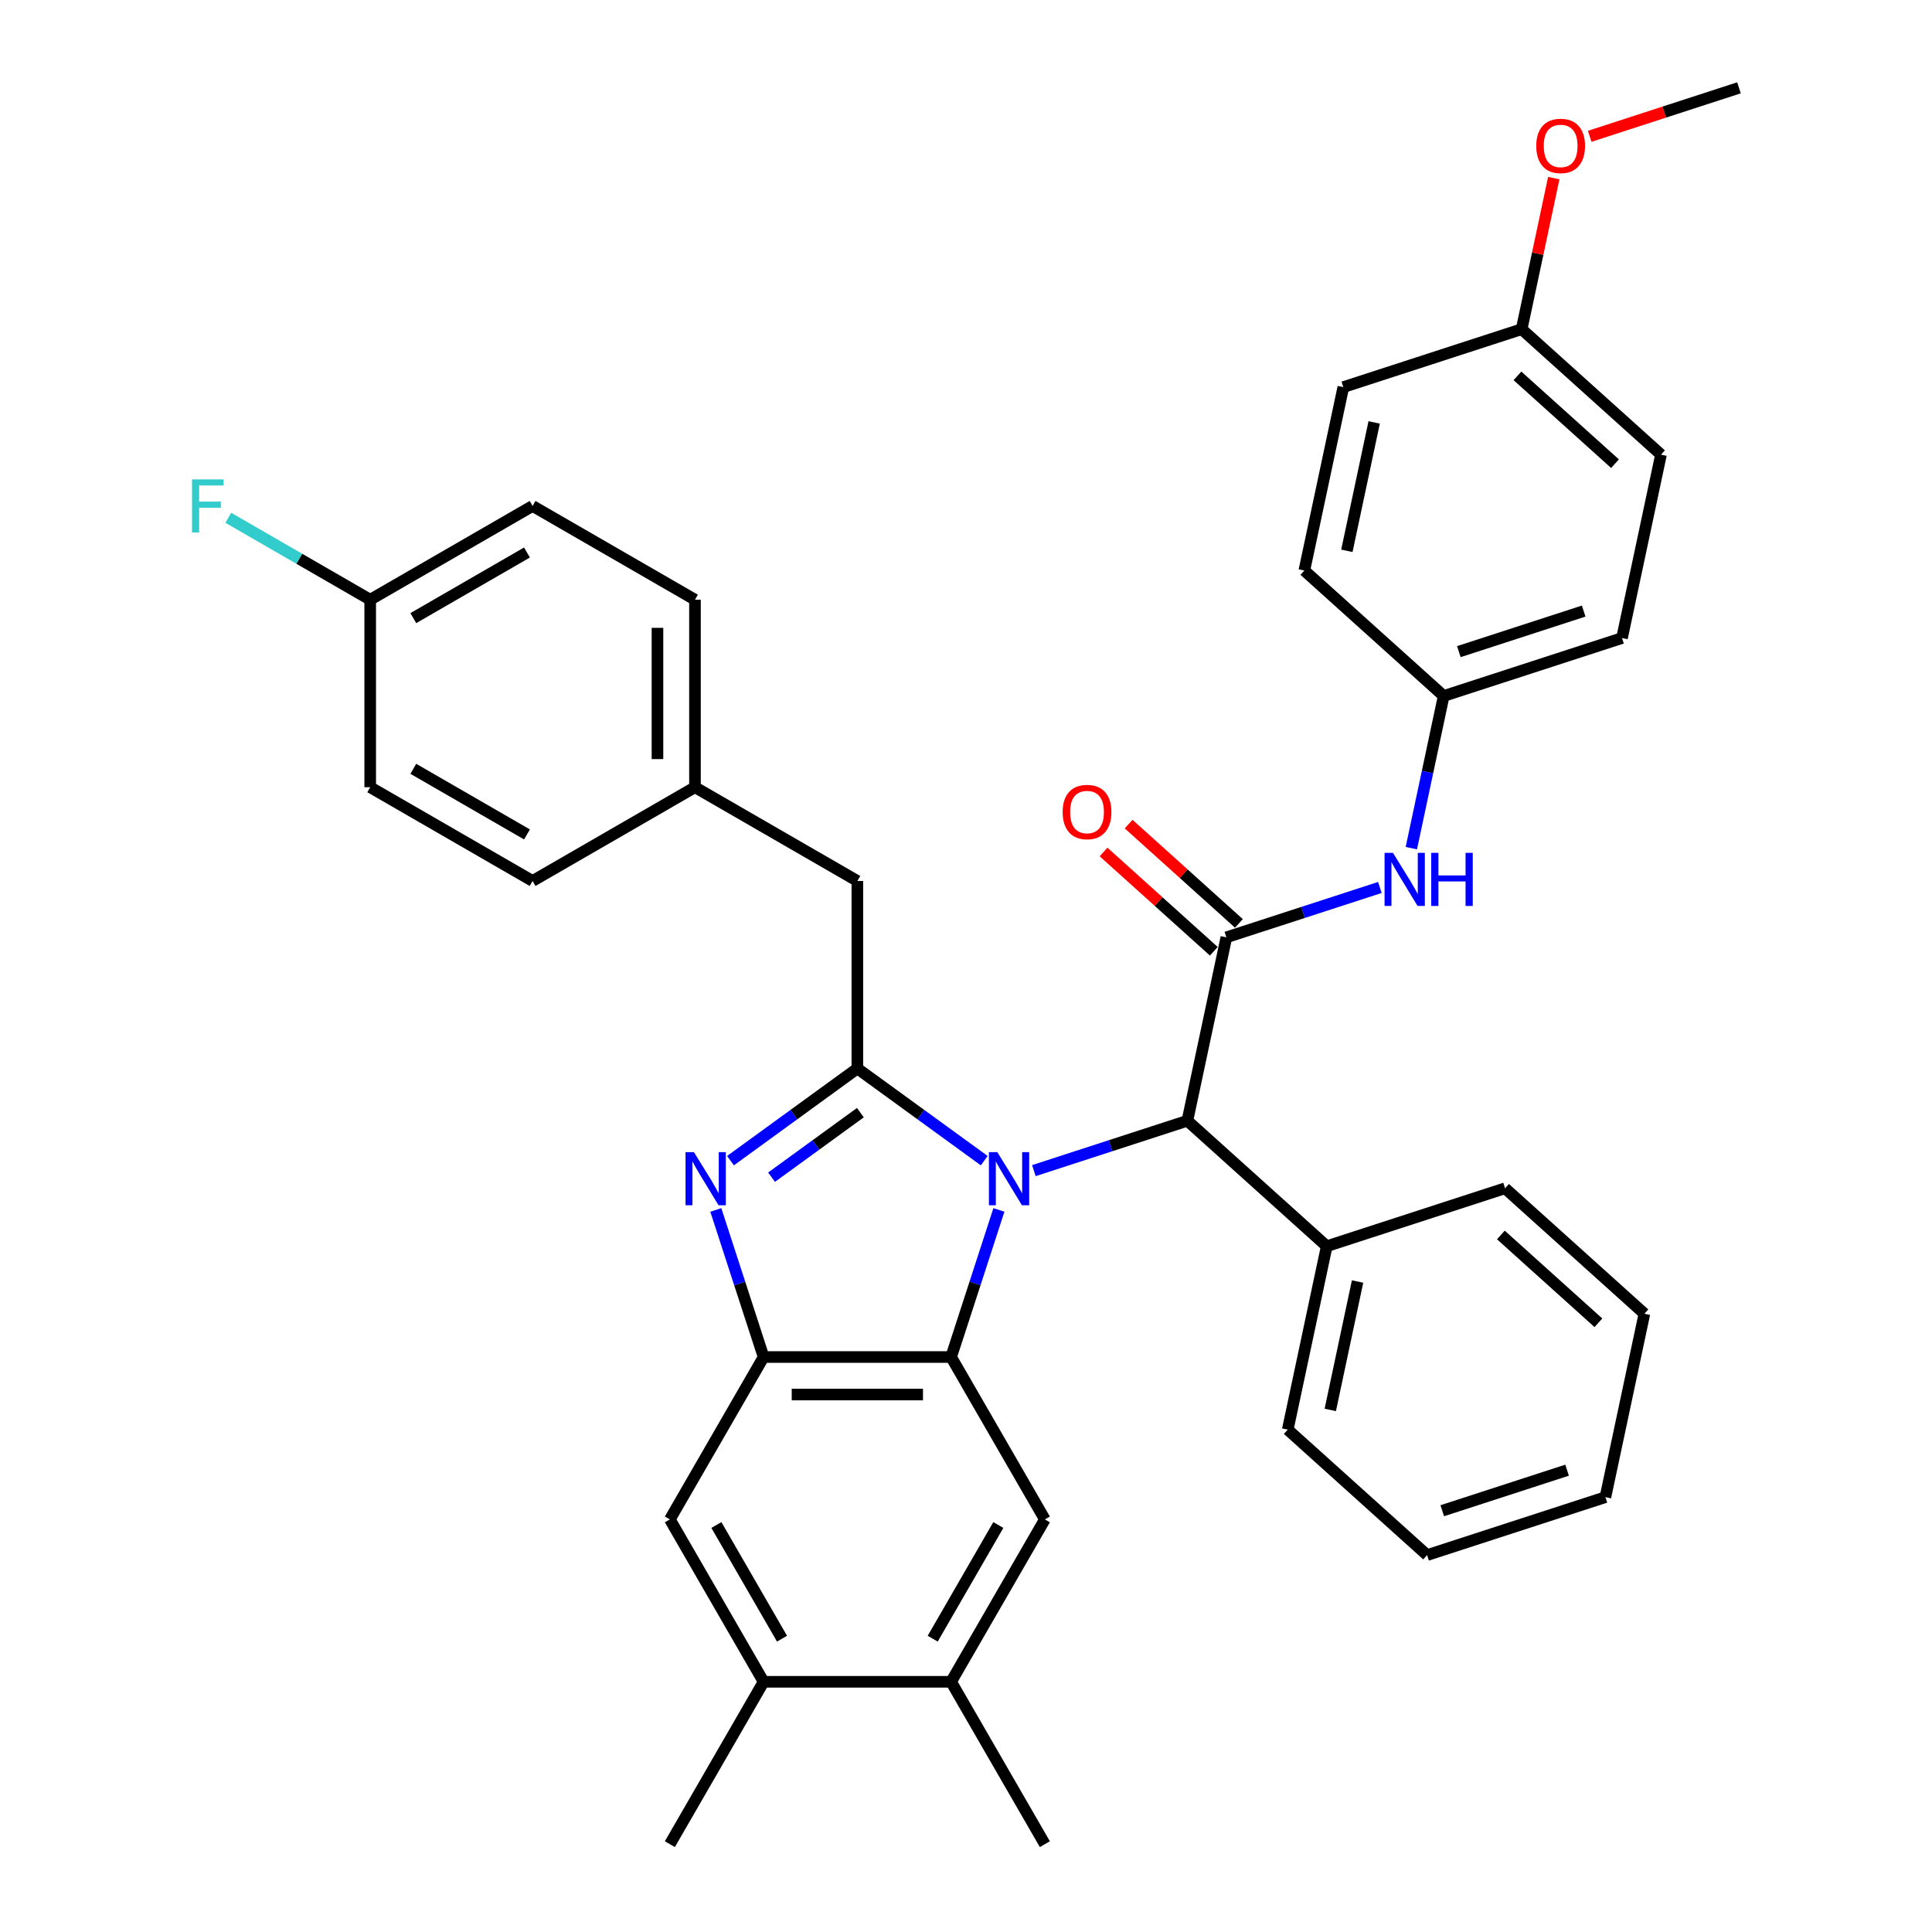 <?xml version='1.0' encoding='iso-8859-1'?>
<svg version='1.1' baseProfile='full'
              xmlns='http://www.w3.org/2000/svg'
                      xmlns:rdkit='http://www.rdkit.org/xml'
                      xmlns:xlink='http://www.w3.org/1999/xlink'
                  xml:space='preserve'
width='1000px' height='1000px' viewBox='0 0 1000 1000'>
<!-- END OF HEADER -->
<rect style='opacity:1.0;fill:#FFFFFF;stroke:none' width='1000' height='1000' x='0' y='0'> </rect>
<path class='bond-0' d='M 571.193,440.983 L 599.733,466.681' style='fill:none;fill-rule:evenodd;stroke:#FF0000;stroke-width:6px;stroke-linecap:butt;stroke-linejoin:miter;stroke-opacity:1' />
<path class='bond-0' d='M 599.733,466.681 L 628.274,492.379' style='fill:none;fill-rule:evenodd;stroke:#000000;stroke-width:6px;stroke-linecap:butt;stroke-linejoin:miter;stroke-opacity:1' />
<path class='bond-0' d='M 584.181,426.558 L 612.722,452.256' style='fill:none;fill-rule:evenodd;stroke:#FF0000;stroke-width:6px;stroke-linecap:butt;stroke-linejoin:miter;stroke-opacity:1' />
<path class='bond-0' d='M 612.722,452.256 L 641.262,477.954' style='fill:none;fill-rule:evenodd;stroke:#000000;stroke-width:6px;stroke-linecap:butt;stroke-linejoin:miter;stroke-opacity:1' />
<path class='bond-1' d='M 634.768,485.167 L 674.495,472.259' style='fill:none;fill-rule:evenodd;stroke:#000000;stroke-width:6px;stroke-linecap:butt;stroke-linejoin:miter;stroke-opacity:1' />
<path class='bond-1' d='M 674.495,472.259 L 714.221,459.351' style='fill:none;fill-rule:evenodd;stroke:#0000FF;stroke-width:6px;stroke-linecap:butt;stroke-linejoin:miter;stroke-opacity:1' />
<path class='bond-2' d='M 634.768,485.167 L 614.59,580.099' style='fill:none;fill-rule:evenodd;stroke:#000000;stroke-width:6px;stroke-linecap:butt;stroke-linejoin:miter;stroke-opacity:1' />
<path class='bond-3' d='M 747.25,360.243 L 738.879,399.625' style='fill:none;fill-rule:evenodd;stroke:#000000;stroke-width:6px;stroke-linecap:butt;stroke-linejoin:miter;stroke-opacity:1' />
<path class='bond-3' d='M 738.879,399.625 L 730.508,439.007' style='fill:none;fill-rule:evenodd;stroke:#0000FF;stroke-width:6px;stroke-linecap:butt;stroke-linejoin:miter;stroke-opacity:1' />
<path class='bond-4' d='M 747.25,360.243 L 675.125,295.302' style='fill:none;fill-rule:evenodd;stroke:#000000;stroke-width:6px;stroke-linecap:butt;stroke-linejoin:miter;stroke-opacity:1' />
<path class='bond-5' d='M 747.25,360.243 L 839.553,330.252' style='fill:none;fill-rule:evenodd;stroke:#000000;stroke-width:6px;stroke-linecap:butt;stroke-linejoin:miter;stroke-opacity:1' />
<path class='bond-5' d='M 755.097,337.284 L 819.709,316.29' style='fill:none;fill-rule:evenodd;stroke:#000000;stroke-width:6px;stroke-linecap:butt;stroke-linejoin:miter;stroke-opacity:1' />
<path class='bond-6' d='M 787.607,170.378 L 859.732,235.32' style='fill:none;fill-rule:evenodd;stroke:#000000;stroke-width:6px;stroke-linecap:butt;stroke-linejoin:miter;stroke-opacity:1' />
<path class='bond-6' d='M 785.437,194.544 L 835.925,240.003' style='fill:none;fill-rule:evenodd;stroke:#000000;stroke-width:6px;stroke-linecap:butt;stroke-linejoin:miter;stroke-opacity:1' />
<path class='bond-7' d='M 787.607,170.378 L 795.916,131.288' style='fill:none;fill-rule:evenodd;stroke:#000000;stroke-width:6px;stroke-linecap:butt;stroke-linejoin:miter;stroke-opacity:1' />
<path class='bond-7' d='M 795.916,131.288 L 804.225,92.197' style='fill:none;fill-rule:evenodd;stroke:#FF0000;stroke-width:6px;stroke-linecap:butt;stroke-linejoin:miter;stroke-opacity:1' />
<path class='bond-8' d='M 787.607,170.378 L 695.304,200.369' style='fill:none;fill-rule:evenodd;stroke:#000000;stroke-width:6px;stroke-linecap:butt;stroke-linejoin:miter;stroke-opacity:1' />
<path class='bond-9' d='M 540.822,786.444 L 492.295,870.495' style='fill:none;fill-rule:evenodd;stroke:#000000;stroke-width:6px;stroke-linecap:butt;stroke-linejoin:miter;stroke-opacity:1' />
<path class='bond-9' d='M 516.733,789.346 L 482.764,848.182' style='fill:none;fill-rule:evenodd;stroke:#000000;stroke-width:6px;stroke-linecap:butt;stroke-linejoin:miter;stroke-opacity:1' />
<path class='bond-10' d='M 540.822,786.444 L 492.295,702.394' style='fill:none;fill-rule:evenodd;stroke:#000000;stroke-width:6px;stroke-linecap:butt;stroke-linejoin:miter;stroke-opacity:1' />
<path class='bond-11' d='M 492.295,870.495 L 540.822,954.545' style='fill:none;fill-rule:evenodd;stroke:#000000;stroke-width:6px;stroke-linecap:butt;stroke-linejoin:miter;stroke-opacity:1' />
<path class='bond-12' d='M 492.295,870.495 L 395.242,870.495' style='fill:none;fill-rule:evenodd;stroke:#000000;stroke-width:6px;stroke-linecap:butt;stroke-linejoin:miter;stroke-opacity:1' />
<path class='bond-13' d='M 395.242,870.495 L 346.715,786.444' style='fill:none;fill-rule:evenodd;stroke:#000000;stroke-width:6px;stroke-linecap:butt;stroke-linejoin:miter;stroke-opacity:1' />
<path class='bond-13' d='M 404.773,848.182 L 370.804,789.346' style='fill:none;fill-rule:evenodd;stroke:#000000;stroke-width:6px;stroke-linecap:butt;stroke-linejoin:miter;stroke-opacity:1' />
<path class='bond-14' d='M 395.242,870.495 L 346.715,954.545' style='fill:none;fill-rule:evenodd;stroke:#000000;stroke-width:6px;stroke-linecap:butt;stroke-linejoin:miter;stroke-opacity:1' />
<path class='bond-15' d='M 346.715,786.444 L 395.242,702.394' style='fill:none;fill-rule:evenodd;stroke:#000000;stroke-width:6px;stroke-linecap:butt;stroke-linejoin:miter;stroke-opacity:1' />
<path class='bond-16' d='M 517.033,626.259 L 504.664,664.326' style='fill:none;fill-rule:evenodd;stroke:#0000FF;stroke-width:6px;stroke-linecap:butt;stroke-linejoin:miter;stroke-opacity:1' />
<path class='bond-16' d='M 504.664,664.326 L 492.295,702.394' style='fill:none;fill-rule:evenodd;stroke:#000000;stroke-width:6px;stroke-linecap:butt;stroke-linejoin:miter;stroke-opacity:1' />
<path class='bond-17' d='M 509.436,600.754 L 476.603,576.899' style='fill:none;fill-rule:evenodd;stroke:#0000FF;stroke-width:6px;stroke-linecap:butt;stroke-linejoin:miter;stroke-opacity:1' />
<path class='bond-17' d='M 476.603,576.899 L 443.769,553.044' style='fill:none;fill-rule:evenodd;stroke:#000000;stroke-width:6px;stroke-linecap:butt;stroke-linejoin:miter;stroke-opacity:1' />
<path class='bond-18' d='M 535.136,605.915 L 574.863,593.007' style='fill:none;fill-rule:evenodd;stroke:#0000FF;stroke-width:6px;stroke-linecap:butt;stroke-linejoin:miter;stroke-opacity:1' />
<path class='bond-18' d='M 574.863,593.007 L 614.59,580.099' style='fill:none;fill-rule:evenodd;stroke:#000000;stroke-width:6px;stroke-linecap:butt;stroke-linejoin:miter;stroke-opacity:1' />
<path class='bond-19' d='M 492.295,702.394 L 395.242,702.394' style='fill:none;fill-rule:evenodd;stroke:#000000;stroke-width:6px;stroke-linecap:butt;stroke-linejoin:miter;stroke-opacity:1' />
<path class='bond-19' d='M 477.737,721.804 L 409.8,721.804' style='fill:none;fill-rule:evenodd;stroke:#000000;stroke-width:6px;stroke-linecap:butt;stroke-linejoin:miter;stroke-opacity:1' />
<path class='bond-20' d='M 395.242,702.394 L 382.873,664.326' style='fill:none;fill-rule:evenodd;stroke:#000000;stroke-width:6px;stroke-linecap:butt;stroke-linejoin:miter;stroke-opacity:1' />
<path class='bond-20' d='M 382.873,664.326 L 370.504,626.259' style='fill:none;fill-rule:evenodd;stroke:#0000FF;stroke-width:6px;stroke-linecap:butt;stroke-linejoin:miter;stroke-opacity:1' />
<path class='bond-21' d='M 378.101,600.754 L 410.935,576.899' style='fill:none;fill-rule:evenodd;stroke:#0000FF;stroke-width:6px;stroke-linecap:butt;stroke-linejoin:miter;stroke-opacity:1' />
<path class='bond-21' d='M 410.935,576.899 L 443.769,553.044' style='fill:none;fill-rule:evenodd;stroke:#000000;stroke-width:6px;stroke-linecap:butt;stroke-linejoin:miter;stroke-opacity:1' />
<path class='bond-21' d='M 399.36,609.301 L 422.344,592.603' style='fill:none;fill-rule:evenodd;stroke:#0000FF;stroke-width:6px;stroke-linecap:butt;stroke-linejoin:miter;stroke-opacity:1' />
<path class='bond-21' d='M 422.344,592.603 L 445.328,575.904' style='fill:none;fill-rule:evenodd;stroke:#000000;stroke-width:6px;stroke-linecap:butt;stroke-linejoin:miter;stroke-opacity:1' />
<path class='bond-22' d='M 443.769,553.044 L 443.769,455.99' style='fill:none;fill-rule:evenodd;stroke:#000000;stroke-width:6px;stroke-linecap:butt;stroke-linejoin:miter;stroke-opacity:1' />
<path class='bond-23' d='M 443.769,455.99 L 359.718,407.464' style='fill:none;fill-rule:evenodd;stroke:#000000;stroke-width:6px;stroke-linecap:butt;stroke-linejoin:miter;stroke-opacity:1' />
<path class='bond-24' d='M 614.59,580.099 L 686.714,645.041' style='fill:none;fill-rule:evenodd;stroke:#000000;stroke-width:6px;stroke-linecap:butt;stroke-linejoin:miter;stroke-opacity:1' />
<path class='bond-25' d='M 686.714,645.041 L 666.536,739.973' style='fill:none;fill-rule:evenodd;stroke:#000000;stroke-width:6px;stroke-linecap:butt;stroke-linejoin:miter;stroke-opacity:1' />
<path class='bond-25' d='M 702.674,663.316 L 688.549,729.769' style='fill:none;fill-rule:evenodd;stroke:#000000;stroke-width:6px;stroke-linecap:butt;stroke-linejoin:miter;stroke-opacity:1' />
<path class='bond-26' d='M 686.714,645.041 L 779.017,615.049' style='fill:none;fill-rule:evenodd;stroke:#000000;stroke-width:6px;stroke-linecap:butt;stroke-linejoin:miter;stroke-opacity:1' />
<path class='bond-27' d='M 275.667,261.884 L 191.617,310.41' style='fill:none;fill-rule:evenodd;stroke:#000000;stroke-width:6px;stroke-linecap:butt;stroke-linejoin:miter;stroke-opacity:1' />
<path class='bond-27' d='M 272.765,285.973 L 213.93,319.942' style='fill:none;fill-rule:evenodd;stroke:#000000;stroke-width:6px;stroke-linecap:butt;stroke-linejoin:miter;stroke-opacity:1' />
<path class='bond-28' d='M 275.667,261.884 L 359.718,310.41' style='fill:none;fill-rule:evenodd;stroke:#000000;stroke-width:6px;stroke-linecap:butt;stroke-linejoin:miter;stroke-opacity:1' />
<path class='bond-29' d='M 191.617,310.41 L 191.617,407.464' style='fill:none;fill-rule:evenodd;stroke:#000000;stroke-width:6px;stroke-linecap:butt;stroke-linejoin:miter;stroke-opacity:1' />
<path class='bond-30' d='M 191.617,310.41 L 154.89,289.207' style='fill:none;fill-rule:evenodd;stroke:#000000;stroke-width:6px;stroke-linecap:butt;stroke-linejoin:miter;stroke-opacity:1' />
<path class='bond-30' d='M 154.89,289.207 L 118.164,268.003' style='fill:none;fill-rule:evenodd;stroke:#33CCCC;stroke-width:6px;stroke-linecap:butt;stroke-linejoin:miter;stroke-opacity:1' />
<path class='bond-31' d='M 191.617,407.464 L 275.667,455.99' style='fill:none;fill-rule:evenodd;stroke:#000000;stroke-width:6px;stroke-linecap:butt;stroke-linejoin:miter;stroke-opacity:1' />
<path class='bond-31' d='M 213.93,397.933 L 272.765,431.901' style='fill:none;fill-rule:evenodd;stroke:#000000;stroke-width:6px;stroke-linecap:butt;stroke-linejoin:miter;stroke-opacity:1' />
<path class='bond-32' d='M 275.667,455.99 L 359.718,407.464' style='fill:none;fill-rule:evenodd;stroke:#000000;stroke-width:6px;stroke-linecap:butt;stroke-linejoin:miter;stroke-opacity:1' />
<path class='bond-33' d='M 359.718,407.464 L 359.718,310.41' style='fill:none;fill-rule:evenodd;stroke:#000000;stroke-width:6px;stroke-linecap:butt;stroke-linejoin:miter;stroke-opacity:1' />
<path class='bond-33' d='M 340.307,392.906 L 340.307,324.968' style='fill:none;fill-rule:evenodd;stroke:#000000;stroke-width:6px;stroke-linecap:butt;stroke-linejoin:miter;stroke-opacity:1' />
<path class='bond-34' d='M 666.536,739.973 L 738.66,804.914' style='fill:none;fill-rule:evenodd;stroke:#000000;stroke-width:6px;stroke-linecap:butt;stroke-linejoin:miter;stroke-opacity:1' />
<path class='bond-35' d='M 779.017,615.049 L 851.142,679.991' style='fill:none;fill-rule:evenodd;stroke:#000000;stroke-width:6px;stroke-linecap:butt;stroke-linejoin:miter;stroke-opacity:1' />
<path class='bond-35' d='M 776.848,639.216 L 827.335,684.674' style='fill:none;fill-rule:evenodd;stroke:#000000;stroke-width:6px;stroke-linecap:butt;stroke-linejoin:miter;stroke-opacity:1' />
<path class='bond-36' d='M 851.142,679.991 L 830.964,774.923' style='fill:none;fill-rule:evenodd;stroke:#000000;stroke-width:6px;stroke-linecap:butt;stroke-linejoin:miter;stroke-opacity:1' />
<path class='bond-37' d='M 738.66,804.914 L 830.964,774.923' style='fill:none;fill-rule:evenodd;stroke:#000000;stroke-width:6px;stroke-linecap:butt;stroke-linejoin:miter;stroke-opacity:1' />
<path class='bond-37' d='M 746.508,781.955 L 811.12,760.961' style='fill:none;fill-rule:evenodd;stroke:#000000;stroke-width:6px;stroke-linecap:butt;stroke-linejoin:miter;stroke-opacity:1' />
<path class='bond-38' d='M 675.125,295.302 L 695.304,200.369' style='fill:none;fill-rule:evenodd;stroke:#000000;stroke-width:6px;stroke-linecap:butt;stroke-linejoin:miter;stroke-opacity:1' />
<path class='bond-38' d='M 697.138,285.098 L 711.263,218.645' style='fill:none;fill-rule:evenodd;stroke:#000000;stroke-width:6px;stroke-linecap:butt;stroke-linejoin:miter;stroke-opacity:1' />
<path class='bond-39' d='M 839.553,330.252 L 859.732,235.32' style='fill:none;fill-rule:evenodd;stroke:#000000;stroke-width:6px;stroke-linecap:butt;stroke-linejoin:miter;stroke-opacity:1' />
<path class='bond-40' d='M 822.829,70.558 L 861.459,58.006' style='fill:none;fill-rule:evenodd;stroke:#FF0000;stroke-width:6px;stroke-linecap:butt;stroke-linejoin:miter;stroke-opacity:1' />
<path class='bond-40' d='M 861.459,58.006 L 900.089,45.455' style='fill:none;fill-rule:evenodd;stroke:#000000;stroke-width:6px;stroke-linecap:butt;stroke-linejoin:miter;stroke-opacity:1' />
<path  class='atom-0' d='M 550.026 420.303
Q 550.026 413.703, 553.287 410.015
Q 556.548 406.327, 562.643 406.327
Q 568.738 406.327, 571.999 410.015
Q 575.26 413.703, 575.26 420.303
Q 575.26 426.98, 571.961 430.785
Q 568.661 434.55, 562.643 434.55
Q 556.587 434.55, 553.287 430.785
Q 550.026 427.019, 550.026 420.303
M 562.643 431.445
Q 566.836 431.445, 569.088 428.65
Q 571.378 425.816, 571.378 420.303
Q 571.378 414.907, 569.088 412.189
Q 566.836 409.433, 562.643 409.433
Q 558.451 409.433, 556.16 412.151
Q 553.909 414.868, 553.909 420.303
Q 553.909 425.854, 556.16 428.65
Q 558.451 431.445, 562.643 431.445
' fill='#FF0000'/>
<path  class='atom-3' d='M 720.996 441.433
L 730.002 455.991
Q 730.895 457.427, 732.332 460.028
Q 733.768 462.629, 733.846 462.785
L 733.846 441.433
L 737.495 441.433
L 737.495 468.918
L 733.729 468.918
L 724.063 453.002
Q 722.937 451.138, 721.733 449.003
Q 720.569 446.868, 720.219 446.208
L 720.219 468.918
L 716.648 468.918
L 716.648 441.433
L 720.996 441.433
' fill='#0000FF'/>
<path  class='atom-3' d='M 740.795 441.433
L 744.521 441.433
L 744.521 453.118
L 758.575 453.118
L 758.575 441.433
L 762.302 441.433
L 762.302 468.918
L 758.575 468.918
L 758.575 456.224
L 744.521 456.224
L 744.521 468.918
L 740.795 468.918
L 740.795 441.433
' fill='#0000FF'/>
<path  class='atom-9' d='M 516.211 596.348
L 525.217 610.906
Q 526.11 612.342, 527.547 614.943
Q 528.983 617.544, 529.061 617.699
L 529.061 596.348
L 532.71 596.348
L 532.71 623.833
L 528.944 623.833
L 519.278 607.916
Q 518.152 606.053, 516.948 603.918
Q 515.784 601.783, 515.434 601.123
L 515.434 623.833
L 511.863 623.833
L 511.863 596.348
L 516.211 596.348
' fill='#0000FF'/>
<path  class='atom-12' d='M 359.175 596.348
L 368.182 610.906
Q 369.075 612.342, 370.511 614.943
Q 371.947 617.544, 372.025 617.699
L 372.025 596.348
L 375.674 596.348
L 375.674 623.833
L 371.909 623.833
L 362.242 607.916
Q 361.116 606.053, 359.913 603.918
Q 358.748 601.783, 358.399 601.123
L 358.399 623.833
L 354.827 623.833
L 354.827 596.348
L 359.175 596.348
' fill='#0000FF'/>
<path  class='atom-25' d='M 99.394 248.141
L 115.738 248.141
L 115.738 251.286
L 103.082 251.286
L 103.082 259.632
L 114.34 259.632
L 114.34 262.816
L 103.082 262.816
L 103.082 275.627
L 99.394 275.627
L 99.394 248.141
' fill='#33CCCC'/>
<path  class='atom-35' d='M 795.168 75.523
Q 795.168 68.924, 798.429 65.236
Q 801.69 61.548, 807.785 61.548
Q 813.88 61.548, 817.141 65.236
Q 820.402 68.924, 820.402 75.523
Q 820.402 82.201, 817.102 86.005
Q 813.803 89.771, 807.785 89.771
Q 801.729 89.771, 798.429 86.005
Q 795.168 82.239, 795.168 75.523
M 807.785 86.665
Q 811.978 86.665, 814.23 83.87
Q 816.52 81.036, 816.52 75.523
Q 816.52 70.127, 814.23 67.41
Q 811.978 64.653, 807.785 64.653
Q 803.593 64.653, 801.302 67.371
Q 799.051 70.088, 799.051 75.523
Q 799.051 81.075, 801.302 83.87
Q 803.593 86.665, 807.785 86.665
' fill='#FF0000'/>
</svg>
